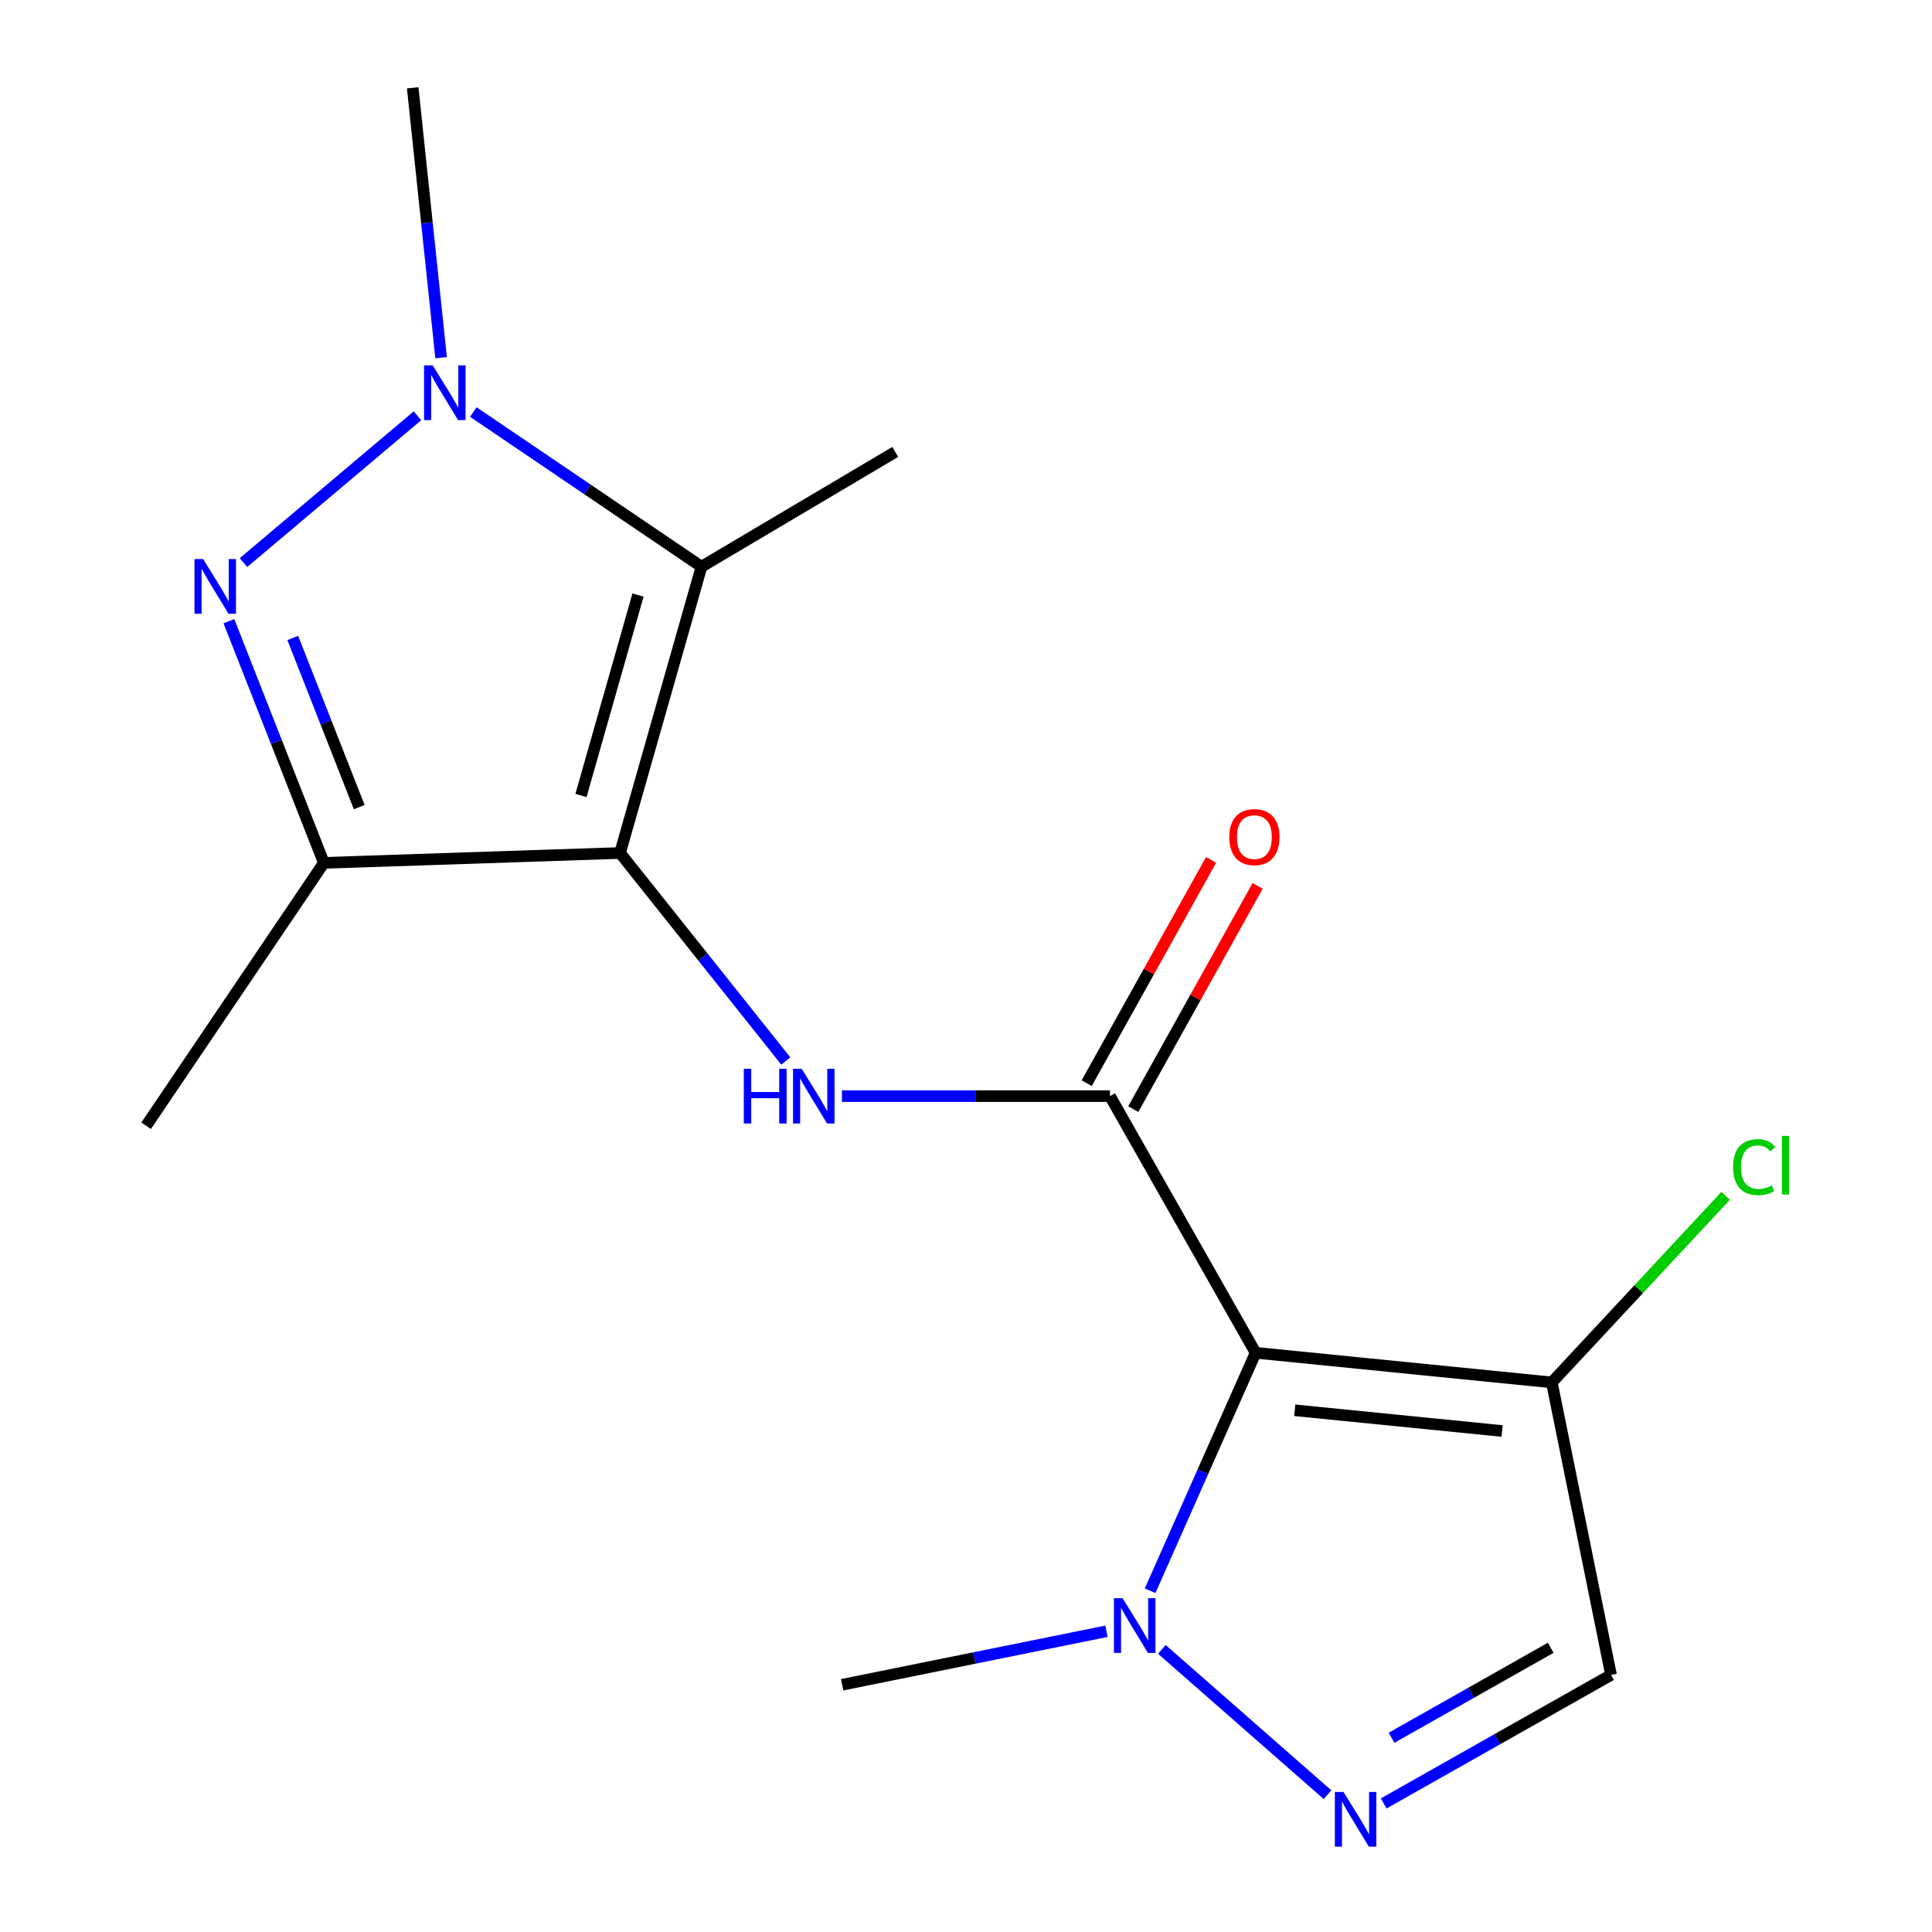 <?xml version='1.0' encoding='iso-8859-1'?>
<svg version='1.1' baseProfile='full'
              xmlns='http://www.w3.org/2000/svg'
                      xmlns:rdkit='http://www.rdkit.org/xml'
                      xmlns:xlink='http://www.w3.org/1999/xlink'
                  xml:space='preserve'
width='1000px' height='1000px' viewBox='0 0 1000 1000'>
<!-- END OF HEADER -->
<rect style='opacity:1.0;fill:#FFFFFF;stroke:none' width='1000' height='1000' x='0' y='0'> </rect>
<path class='bond-2' d='M 320.926,441.511 L 363.093,293.322' style='fill:none;fill-rule:evenodd;stroke:#000000;stroke-width:6px;stroke-linecap:butt;stroke-linejoin:miter;stroke-opacity:1' />
<path class='bond-2' d='M 300.715,411.732 L 330.232,307.999' style='fill:none;fill-rule:evenodd;stroke:#000000;stroke-width:6px;stroke-linecap:butt;stroke-linejoin:miter;stroke-opacity:1' />
<path class='bond-5' d='M 320.926,441.511 L 167.632,446.616' style='fill:none;fill-rule:evenodd;stroke:#000000;stroke-width:6px;stroke-linecap:butt;stroke-linejoin:miter;stroke-opacity:1' />
<path class='bond-6' d='M 320.926,441.511 L 363.826,495.341' style='fill:none;fill-rule:evenodd;stroke:#000000;stroke-width:6px;stroke-linecap:butt;stroke-linejoin:miter;stroke-opacity:1' />
<path class='bond-6' d='M 363.826,495.341 L 406.726,549.17' style='fill:none;fill-rule:evenodd;stroke:#0000FF;stroke-width:6px;stroke-linecap:butt;stroke-linejoin:miter;stroke-opacity:1' />
<path class='bond-0' d='M 649.909,700.2 L 574.526,567.353' style='fill:none;fill-rule:evenodd;stroke:#000000;stroke-width:6px;stroke-linecap:butt;stroke-linejoin:miter;stroke-opacity:1' />
<path class='bond-8' d='M 649.909,700.2 L 622.604,761.782' style='fill:none;fill-rule:evenodd;stroke:#000000;stroke-width:6px;stroke-linecap:butt;stroke-linejoin:miter;stroke-opacity:1' />
<path class='bond-8' d='M 622.604,761.782 L 595.3,823.364' style='fill:none;fill-rule:evenodd;stroke:#0000FF;stroke-width:6px;stroke-linecap:butt;stroke-linejoin:miter;stroke-opacity:1' />
<path class='bond-9' d='M 649.909,700.2 L 803.218,715.528' style='fill:none;fill-rule:evenodd;stroke:#000000;stroke-width:6px;stroke-linecap:butt;stroke-linejoin:miter;stroke-opacity:1' />
<path class='bond-9' d='M 670.16,729.952 L 777.477,740.682' style='fill:none;fill-rule:evenodd;stroke:#000000;stroke-width:6px;stroke-linecap:butt;stroke-linejoin:miter;stroke-opacity:1' />
<path class='bond-1' d='M 118.484,321.533 L 143.058,384.074' style='fill:none;fill-rule:evenodd;stroke:#0000FF;stroke-width:6px;stroke-linecap:butt;stroke-linejoin:miter;stroke-opacity:1' />
<path class='bond-1' d='M 143.058,384.074 L 167.632,446.616' style='fill:none;fill-rule:evenodd;stroke:#000000;stroke-width:6px;stroke-linecap:butt;stroke-linejoin:miter;stroke-opacity:1' />
<path class='bond-1' d='M 151.535,330.206 L 168.737,373.984' style='fill:none;fill-rule:evenodd;stroke:#0000FF;stroke-width:6px;stroke-linecap:butt;stroke-linejoin:miter;stroke-opacity:1' />
<path class='bond-1' d='M 168.737,373.984 L 185.939,417.763' style='fill:none;fill-rule:evenodd;stroke:#000000;stroke-width:6px;stroke-linecap:butt;stroke-linejoin:miter;stroke-opacity:1' />
<path class='bond-17' d='M 126.037,291.188 L 216.083,215.208' style='fill:none;fill-rule:evenodd;stroke:#0000FF;stroke-width:6px;stroke-linecap:butt;stroke-linejoin:miter;stroke-opacity:1' />
<path class='bond-4' d='M 363.093,293.322 L 304.039,253.295' style='fill:none;fill-rule:evenodd;stroke:#000000;stroke-width:6px;stroke-linecap:butt;stroke-linejoin:miter;stroke-opacity:1' />
<path class='bond-4' d='M 304.039,253.295 L 244.984,213.269' style='fill:none;fill-rule:evenodd;stroke:#0000FF;stroke-width:6px;stroke-linecap:butt;stroke-linejoin:miter;stroke-opacity:1' />
<path class='bond-13' d='M 363.093,293.322 L 463.384,233.911' style='fill:none;fill-rule:evenodd;stroke:#000000;stroke-width:6px;stroke-linecap:butt;stroke-linejoin:miter;stroke-opacity:1' />
<path class='bond-3' d='M 574.526,567.353 L 505.158,567.353' style='fill:none;fill-rule:evenodd;stroke:#000000;stroke-width:6px;stroke-linecap:butt;stroke-linejoin:miter;stroke-opacity:1' />
<path class='bond-3' d='M 505.158,567.353 L 435.79,567.353' style='fill:none;fill-rule:evenodd;stroke:#0000FF;stroke-width:6px;stroke-linecap:butt;stroke-linejoin:miter;stroke-opacity:1' />
<path class='bond-11' d='M 586.577,574.067 L 618.765,516.292' style='fill:none;fill-rule:evenodd;stroke:#000000;stroke-width:6px;stroke-linecap:butt;stroke-linejoin:miter;stroke-opacity:1' />
<path class='bond-11' d='M 618.765,516.292 L 650.954,458.517' style='fill:none;fill-rule:evenodd;stroke:#FF0000;stroke-width:6px;stroke-linecap:butt;stroke-linejoin:miter;stroke-opacity:1' />
<path class='bond-11' d='M 562.475,560.639 L 594.663,502.864' style='fill:none;fill-rule:evenodd;stroke:#000000;stroke-width:6px;stroke-linecap:butt;stroke-linejoin:miter;stroke-opacity:1' />
<path class='bond-11' d='M 594.663,502.864 L 626.852,445.089' style='fill:none;fill-rule:evenodd;stroke:#FF0000;stroke-width:6px;stroke-linecap:butt;stroke-linejoin:miter;stroke-opacity:1' />
<path class='bond-14' d='M 228.323,185.143 L 220.97,115.299' style='fill:none;fill-rule:evenodd;stroke:#0000FF;stroke-width:6px;stroke-linecap:butt;stroke-linejoin:miter;stroke-opacity:1' />
<path class='bond-14' d='M 220.97,115.299 L 213.616,45.455' style='fill:none;fill-rule:evenodd;stroke:#000000;stroke-width:6px;stroke-linecap:butt;stroke-linejoin:miter;stroke-opacity:1' />
<path class='bond-15' d='M 167.632,446.616 L 75.635,582.696' style='fill:none;fill-rule:evenodd;stroke:#000000;stroke-width:6px;stroke-linecap:butt;stroke-linejoin:miter;stroke-opacity:1' />
<path class='bond-7' d='M 687.113,928.92 L 601.368,853.716' style='fill:none;fill-rule:evenodd;stroke:#0000FF;stroke-width:6px;stroke-linecap:butt;stroke-linejoin:miter;stroke-opacity:1' />
<path class='bond-18' d='M 716.193,933.458 L 775.033,900.197' style='fill:none;fill-rule:evenodd;stroke:#0000FF;stroke-width:6px;stroke-linecap:butt;stroke-linejoin:miter;stroke-opacity:1' />
<path class='bond-18' d='M 775.033,900.197 L 833.874,866.937' style='fill:none;fill-rule:evenodd;stroke:#000000;stroke-width:6px;stroke-linecap:butt;stroke-linejoin:miter;stroke-opacity:1' />
<path class='bond-18' d='M 720.268,899.461 L 761.456,876.179' style='fill:none;fill-rule:evenodd;stroke:#0000FF;stroke-width:6px;stroke-linecap:butt;stroke-linejoin:miter;stroke-opacity:1' />
<path class='bond-18' d='M 761.456,876.179 L 802.645,852.896' style='fill:none;fill-rule:evenodd;stroke:#000000;stroke-width:6px;stroke-linecap:butt;stroke-linejoin:miter;stroke-opacity:1' />
<path class='bond-16' d='M 572.708,844.34 L 504.304,858.183' style='fill:none;fill-rule:evenodd;stroke:#0000FF;stroke-width:6px;stroke-linecap:butt;stroke-linejoin:miter;stroke-opacity:1' />
<path class='bond-16' d='M 504.304,858.183 L 435.901,872.025' style='fill:none;fill-rule:evenodd;stroke:#000000;stroke-width:6px;stroke-linecap:butt;stroke-linejoin:miter;stroke-opacity:1' />
<path class='bond-10' d='M 803.218,715.528 L 833.874,866.937' style='fill:none;fill-rule:evenodd;stroke:#000000;stroke-width:6px;stroke-linecap:butt;stroke-linejoin:miter;stroke-opacity:1' />
<path class='bond-12' d='M 803.218,715.528 L 848.213,667.241' style='fill:none;fill-rule:evenodd;stroke:#000000;stroke-width:6px;stroke-linecap:butt;stroke-linejoin:miter;stroke-opacity:1' />
<path class='bond-12' d='M 848.213,667.241 L 893.207,618.955' style='fill:none;fill-rule:evenodd;stroke:#00CC00;stroke-width:6px;stroke-linecap:butt;stroke-linejoin:miter;stroke-opacity:1' />
<path  class='atom-2' d='M 105.15 289.37
L 114.43 304.37
Q 115.35 305.85, 116.83 308.53
Q 118.31 311.21, 118.39 311.37
L 118.39 289.37
L 122.15 289.37
L 122.15 317.69
L 118.27 317.69
L 108.31 301.29
Q 107.15 299.37, 105.91 297.17
Q 104.71 294.97, 104.35 294.29
L 104.35 317.69
L 100.67 317.69
L 100.67 289.37
L 105.15 289.37
' fill='#0000FF'/>
<path  class='atom-5' d='M 223.971 189.11
L 233.251 204.11
Q 234.171 205.59, 235.651 208.27
Q 237.131 210.95, 237.211 211.11
L 237.211 189.11
L 240.971 189.11
L 240.971 217.43
L 237.091 217.43
L 227.131 201.03
Q 225.971 199.11, 224.731 196.91
Q 223.531 194.71, 223.171 194.03
L 223.171 217.43
L 219.491 217.43
L 219.491 189.11
L 223.971 189.11
' fill='#0000FF'/>
<path  class='atom-7' d='M 384.997 553.193
L 388.837 553.193
L 388.837 565.233
L 403.317 565.233
L 403.317 553.193
L 407.157 553.193
L 407.157 581.513
L 403.317 581.513
L 403.317 568.433
L 388.837 568.433
L 388.837 581.513
L 384.997 581.513
L 384.997 553.193
' fill='#0000FF'/>
<path  class='atom-7' d='M 414.957 553.193
L 424.237 568.193
Q 425.157 569.673, 426.637 572.353
Q 428.117 575.033, 428.197 575.193
L 428.197 553.193
L 431.957 553.193
L 431.957 581.513
L 428.077 581.513
L 418.117 565.113
Q 416.957 563.193, 415.717 560.993
Q 414.517 558.793, 414.157 558.113
L 414.157 581.513
L 410.477 581.513
L 410.477 553.193
L 414.957 553.193
' fill='#0000FF'/>
<path  class='atom-8' d='M 695.396 927.515
L 704.676 942.515
Q 705.596 943.995, 707.076 946.675
Q 708.556 949.355, 708.636 949.515
L 708.636 927.515
L 712.396 927.515
L 712.396 955.835
L 708.516 955.835
L 698.556 939.435
Q 697.396 937.515, 696.156 935.315
Q 694.956 933.115, 694.596 932.435
L 694.596 955.835
L 690.916 955.835
L 690.916 927.515
L 695.396 927.515
' fill='#0000FF'/>
<path  class='atom-9' d='M 581.05 827.225
L 590.33 842.225
Q 591.25 843.705, 592.73 846.385
Q 594.21 849.065, 594.29 849.225
L 594.29 827.225
L 598.05 827.225
L 598.05 855.545
L 594.17 855.545
L 584.21 839.145
Q 583.05 837.225, 581.81 835.025
Q 580.61 832.825, 580.25 832.145
L 580.25 855.545
L 576.57 855.545
L 576.57 827.225
L 581.05 827.225
' fill='#0000FF'/>
<path  class='atom-12' d='M 636.265 433.284
Q 636.265 426.484, 639.625 422.684
Q 642.985 418.884, 649.265 418.884
Q 655.545 418.884, 658.905 422.684
Q 662.265 426.484, 662.265 433.284
Q 662.265 440.164, 658.865 444.084
Q 655.465 447.964, 649.265 447.964
Q 643.025 447.964, 639.625 444.084
Q 636.265 440.204, 636.265 433.284
M 649.265 444.764
Q 653.585 444.764, 655.905 441.884
Q 658.265 438.964, 658.265 433.284
Q 658.265 427.724, 655.905 424.924
Q 653.585 422.084, 649.265 422.084
Q 644.945 422.084, 642.585 424.884
Q 640.265 427.684, 640.265 433.284
Q 640.265 439.004, 642.585 441.884
Q 644.945 444.764, 649.265 444.764
' fill='#FF0000'/>
<path  class='atom-13' d='M 897.049 604.093
Q 897.049 597.053, 900.329 593.373
Q 903.649 589.653, 909.929 589.653
Q 915.769 589.653, 918.889 593.773
L 916.249 595.933
Q 913.969 592.933, 909.929 592.933
Q 905.649 592.933, 903.369 595.813
Q 901.129 598.653, 901.129 604.093
Q 901.129 609.693, 903.449 612.573
Q 905.809 615.453, 910.369 615.453
Q 913.489 615.453, 917.129 613.573
L 918.249 616.573
Q 916.769 617.533, 914.529 618.093
Q 912.289 618.653, 909.809 618.653
Q 903.649 618.653, 900.329 614.893
Q 897.049 611.133, 897.049 604.093
' fill='#00CC00'/>
<path  class='atom-13' d='M 922.329 587.933
L 926.009 587.933
L 926.009 618.293
L 922.329 618.293
L 922.329 587.933
' fill='#00CC00'/>
</svg>

